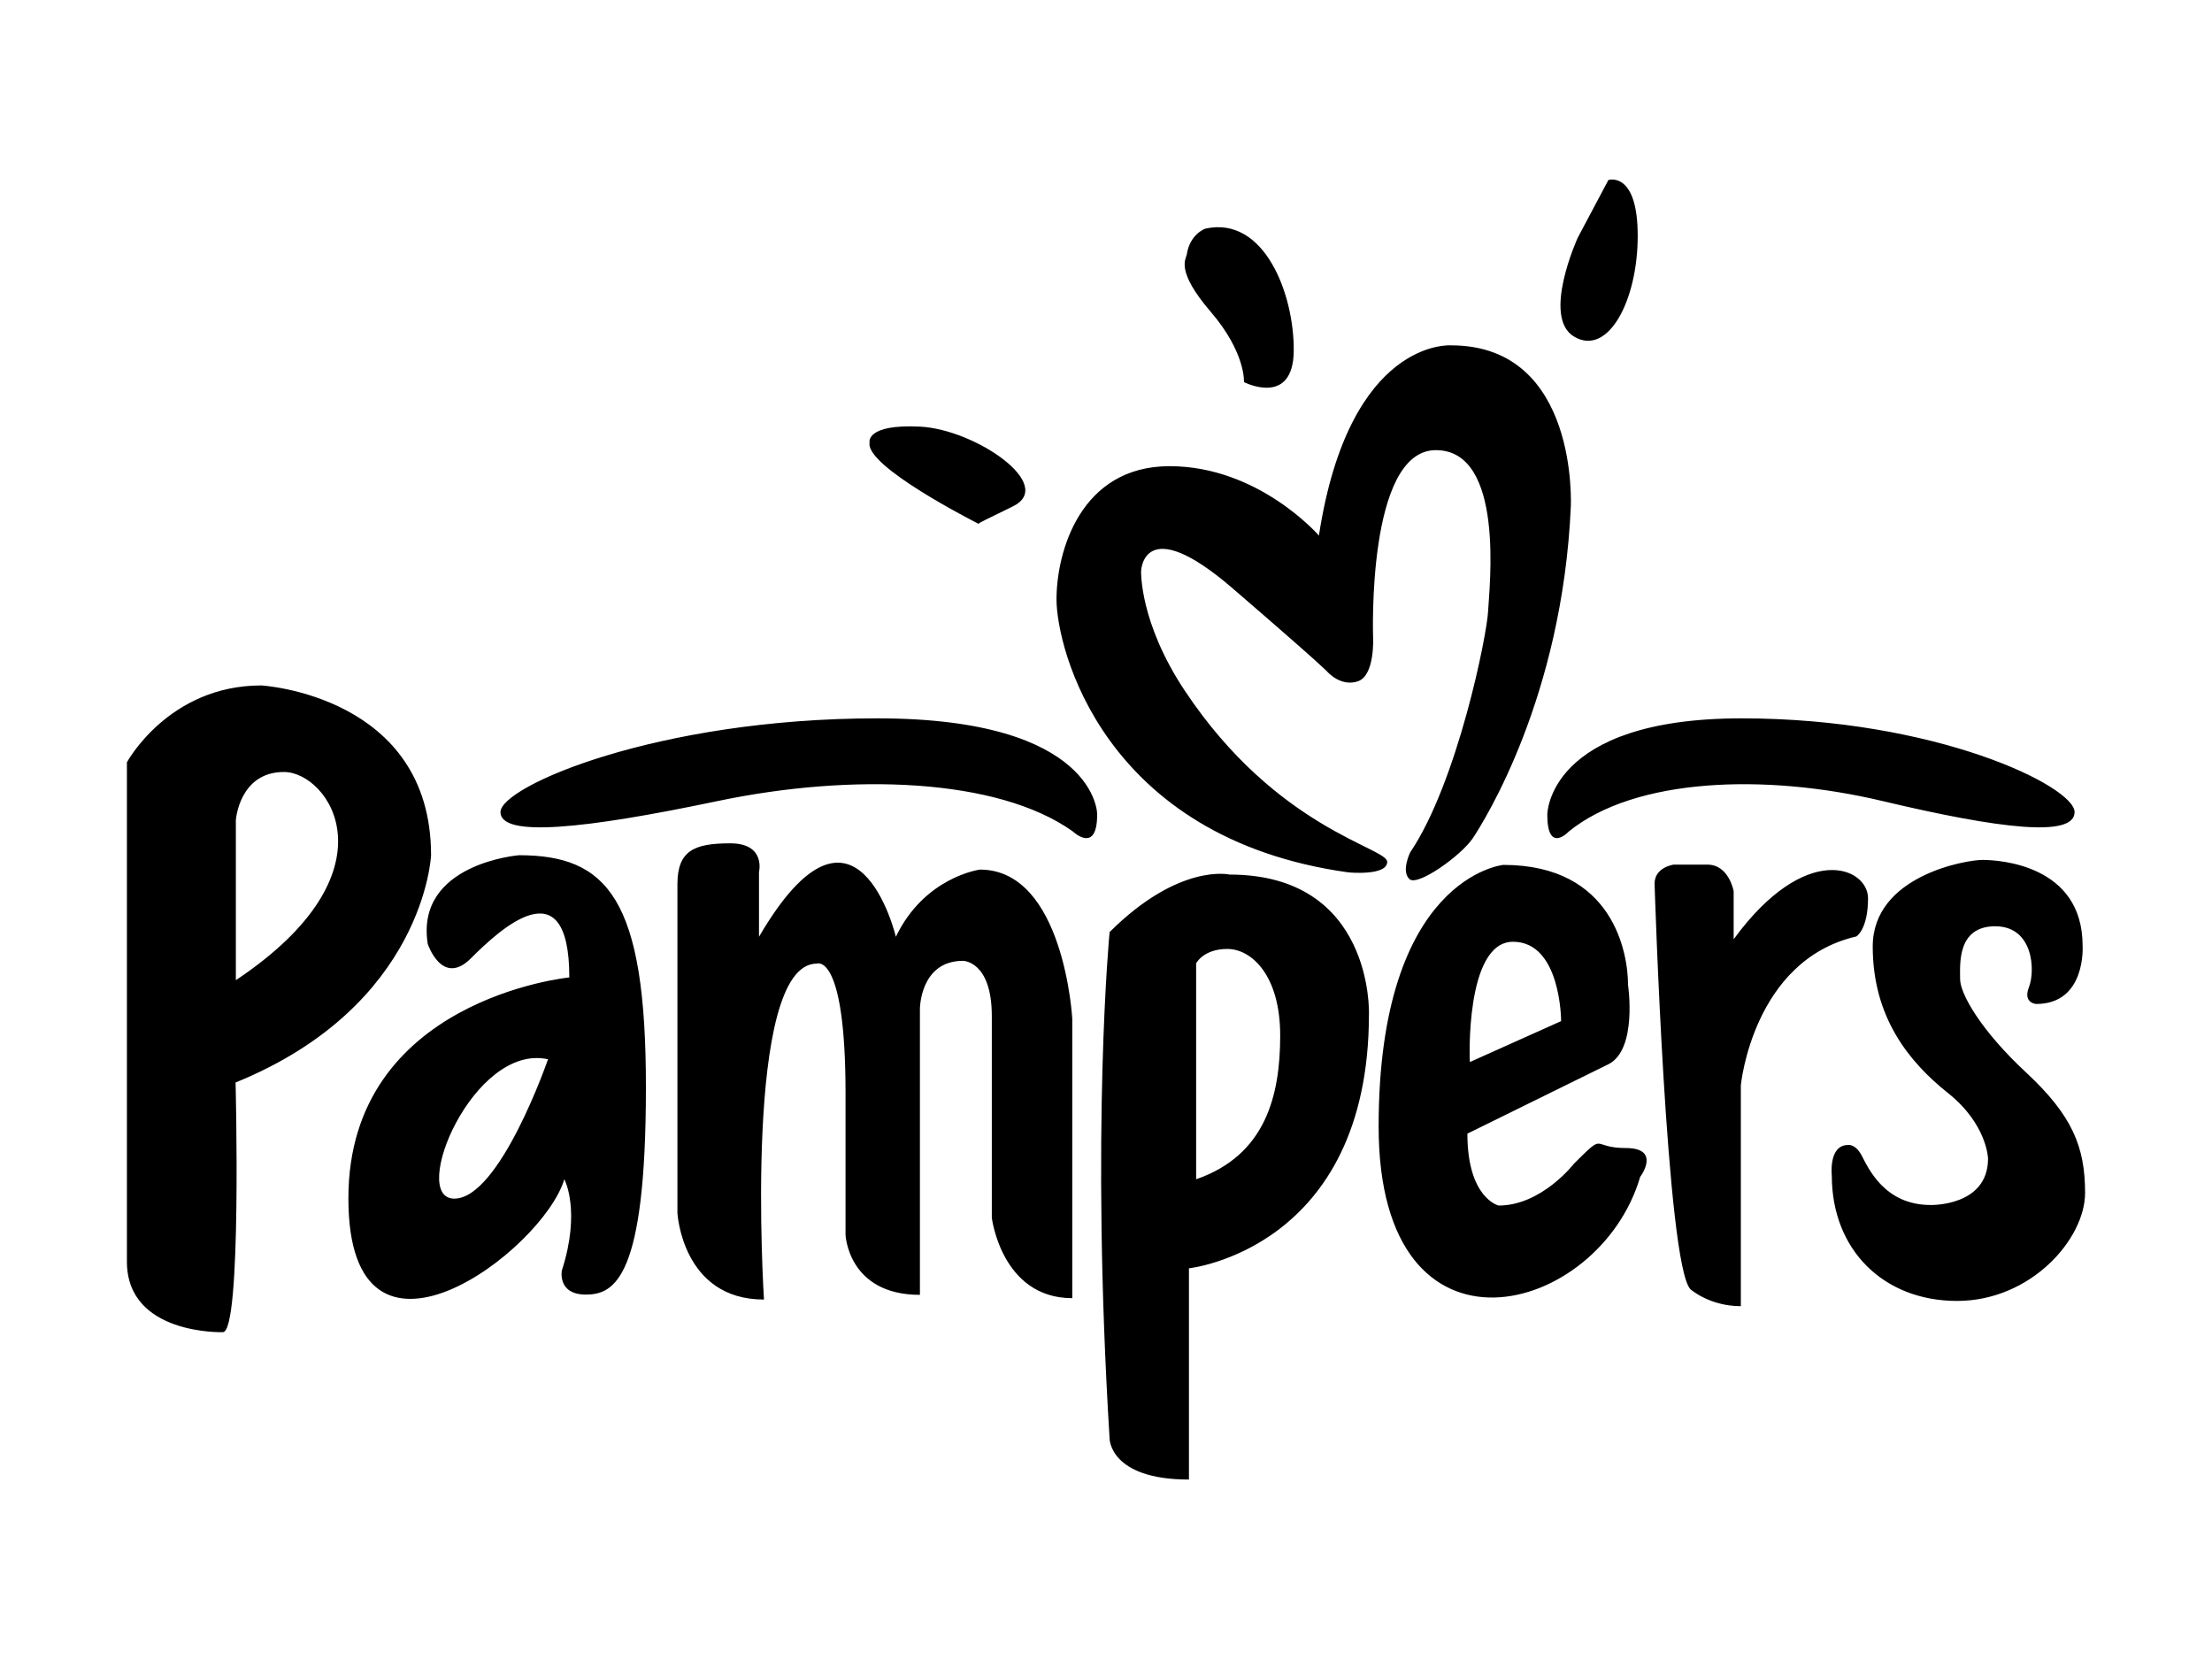 <?xml version="1.0" encoding="utf-8"?>
<!-- Generator: Adobe Illustrator 24.1.2, SVG Export Plug-In . SVG Version: 6.00 Build 0)  -->
<svg version="1.1" id="Layer_1" xmlns="http://www.w3.org/2000/svg" xmlns:xlink="http://www.w3.org/1999/xlink" x="0px" y="0px"
	 viewBox="0 0 800 600" style="enable-background:new 0 0 800 600;" xml:space="preserve">
<g>
	<path d="M559.6,294.6c0,14.5,7.8,6.1,7.8,6.1c24-19.4,70.9-21.1,113.4-11c42.5,10.1,69.5,13.3,69.5,4c0-9.3-50.1-33.9-120.4-33.9
		C559.6,259.8,559.6,294.6,559.6,294.6z M187.7,309.3c0,0-37.6,3-33,32.1c0,0,5.2,15.6,15.6,5.2c10.4-10.4,35.6-33.9,35.6,6.9
		c0,0-79.9,7.8-79.9,79.9c0,72.1,70.3,19.1,78.1-6.9c0,0,6.1,11.3-0.9,33c0,0-1.7,8.7,8.7,8.7s21.7-6.1,21.7-74.7
		C233.7,324.9,219.6,309.3,187.7,309.3z M164.3,433.5c-16.5,0,6.9-56.4,33.9-50.4C198.2,383.1,180.8,433.5,164.3,433.5z
		 M487.6,315.5c0,0,14.1,1.4,14.1-3.8c0-5.2-39.9-11.8-73.2-61.9c-16.5-24.8-15.8-43.3-15.8-43.3s0.7-21.6,33,6.2
		c33.3,28.7,34.4,30.3,34.4,30.3s4.8,5.5,11,3.4c6.2-2.1,5.5-15.8,5.5-15.8s-2.4-67.8,22.7-67.8c25.1,0,19.3,49.9,18.9,58.1
		c-0.3,8.2-11,61.9-28.2,87.4c0,0-3.3,6.7-0.3,9.6c2.9,2.9,18.9-8.6,23-14.8c4.1-6.2,32.3-50.9,35.4-119.7c0,0,3.1-58.5-43.3-58.5
		c0,0-36.8-2.8-47.8,68.8c0,0-21.7-25.1-54-25.1c-32.3,0-40.9,31-40.9,48.2C382.1,234,398.6,303.1,487.6,315.5z M155.9,309.3
		c0-57.9-61.4-61.4-61.4-61.4c-33.6,0-48.6,27.8-48.6,27.8v180.6c0,26.6,34.7,25.5,34.7,25.5c6.9,0,4.6-90.3,4.6-90.3
		C153.6,363.7,155.9,309.3,155.9,309.3z M85.3,354.5v-57.9c0,0,1.2-17.4,17.4-17.4C118.9,279.2,144.3,315.1,85.3,354.5z M588,415.2
		c-13,0-6.9-6.1-18.7,5.6c0,0-11.7,15.2-27.3,15.2c0,0-11.3-2.6-11.3-26l51-25.1c10.6-5.3,7.1-28.7,7.1-28.7
		c0-11.3-5.2-43.4-45.1-43.4c0,0-45.1,4.3-45.1,94.6c0,90.3,79.9,68.6,94.6,18.2C593.2,425.7,601,415.2,588,415.2z M547.2,340.6
		c17.4,0,17.4,28.7,17.4,28.7l-33,14.8C531.5,384,529.8,340.6,547.2,340.6z M732.9,388c-16.5-15.3-24-28.6-24-33.9
		c0-5.2-1.2-19.1,12.7-19.1c13.9,0,14.5,16.2,12.2,22c-2.3,5.8,2.6,6.1,2.6,6.1c18.2,0,16.8-21.1,16.8-21.1c0-29.2-30.1-31-36.2-31
		c-6.1,0-39.7,5.8-39.7,31.3c0,25.5,13,41.7,27.2,53C718.7,406.6,719,419,719,419c0,17.4-20.8,16.8-20.8,16.8
		c-16.8,0-22.6-13.6-24.9-17.9c-2.3-4.3-4.9-3.8-4.9-3.8c-7.2,0-5.9,11.1-5.9,11.1c0,26.8,18.7,45.3,45.3,45.3
		c26.6,0,46.3-22.3,46.3-39.1C754.1,414.7,749.4,403.4,732.9,388z M354.4,314.5c0,0-20,2.6-30.4,24.3c0,0-14.3-60.3-49.5,0v-23.4
		c0,0,2.6-10.4-10.4-10.4c-13,0-19.1,2.6-19.1,14.8c0,12.2,0,118.9,0,118.9s1.7,31.3,31.3,31.3c0,0-7.8-121.5,19.1-121.5
		c0,0,10.4-4.3,10.4,46.9c0,51.2,0,51.2,0,51.2s0.9,21.7,26.9,21.7V364.9c0,0,0-17.4,15.6-17.4c0,0,10.4,0,10.4,20
		c0,20,0,72.9,0,72.9s3.5,29.1,29.1,29.1V368.4C387.8,368.4,384.8,314.5,354.4,314.5z M444.7,316.3c0,0-18.2-4.3-43.4,20.8
		c0,0-6.9,71.2,0,183.2c0,0,0,14.8,28.7,14.8v-76.4c0,0,65.1-6.9,65.1-92C495.1,366.6,496.8,316.3,444.7,316.3z M432.6,426.5v-78.1
		c0,0,2.6-5.2,11.3-5.2c8.7,0,19.1,9.5,19.1,31.3S457.7,417.8,432.6,426.5z M675.6,324.9c0-11.3-22.6-20.8-48.6,14.8v-17.4
		c0,0-1.7-9.6-9.5-9.6c-7.8,0-12.2,0-12.2,0s-6.9,0.9-6.9,6.9c0,0,4.3,138,13,146.7c0,0,6.9,6.1,18.2,6.1v-79.9
		c0,0,4.3-45.1,41.7-53.8C671.3,338.8,675.6,336.2,675.6,324.9z M317.3,259.8c-79.6,0-136.3,24.6-136.3,33.9c0,9.3,30.5,6.1,78.6-4
		c48.2-10.1,101.2-8.4,128.4,11c0,0,8.8,8.4,8.8-6.1C396.9,294.6,396.9,259.8,317.3,259.8z M449.9,138.2c0,0,17.8,9.1,18-11.3
		c0.2-20.4-10.6-49-32-44.2c0,0-5.6,1.9-6.7,9.4c-0.3,1.7-4.1,5.8,8.7,20.7C450.6,127.6,449.9,138.2,449.9,138.2z M592.3,85.3
		c0-23.6-10.6-20.2-10.6-20.2l-11.1,20.9c0,0-13.2,28.9-1.2,35.8C581.5,128.9,592.3,108.9,592.3,85.3z M354,189.4
		c0,0-0.1-0.1-0.2-0.1C353.3,189.7,354,189.4,354,189.4z M353.8,189.4c0.6-0.4,3.3-1.8,12.4-6.2c16.1-7.7-13.5-27.9-33.4-28.9
		c-20-1-18.3,5.8-18.3,5.8C312.9,168.6,352.1,188.5,353.8,189.4z"/>
</g>
</svg>
